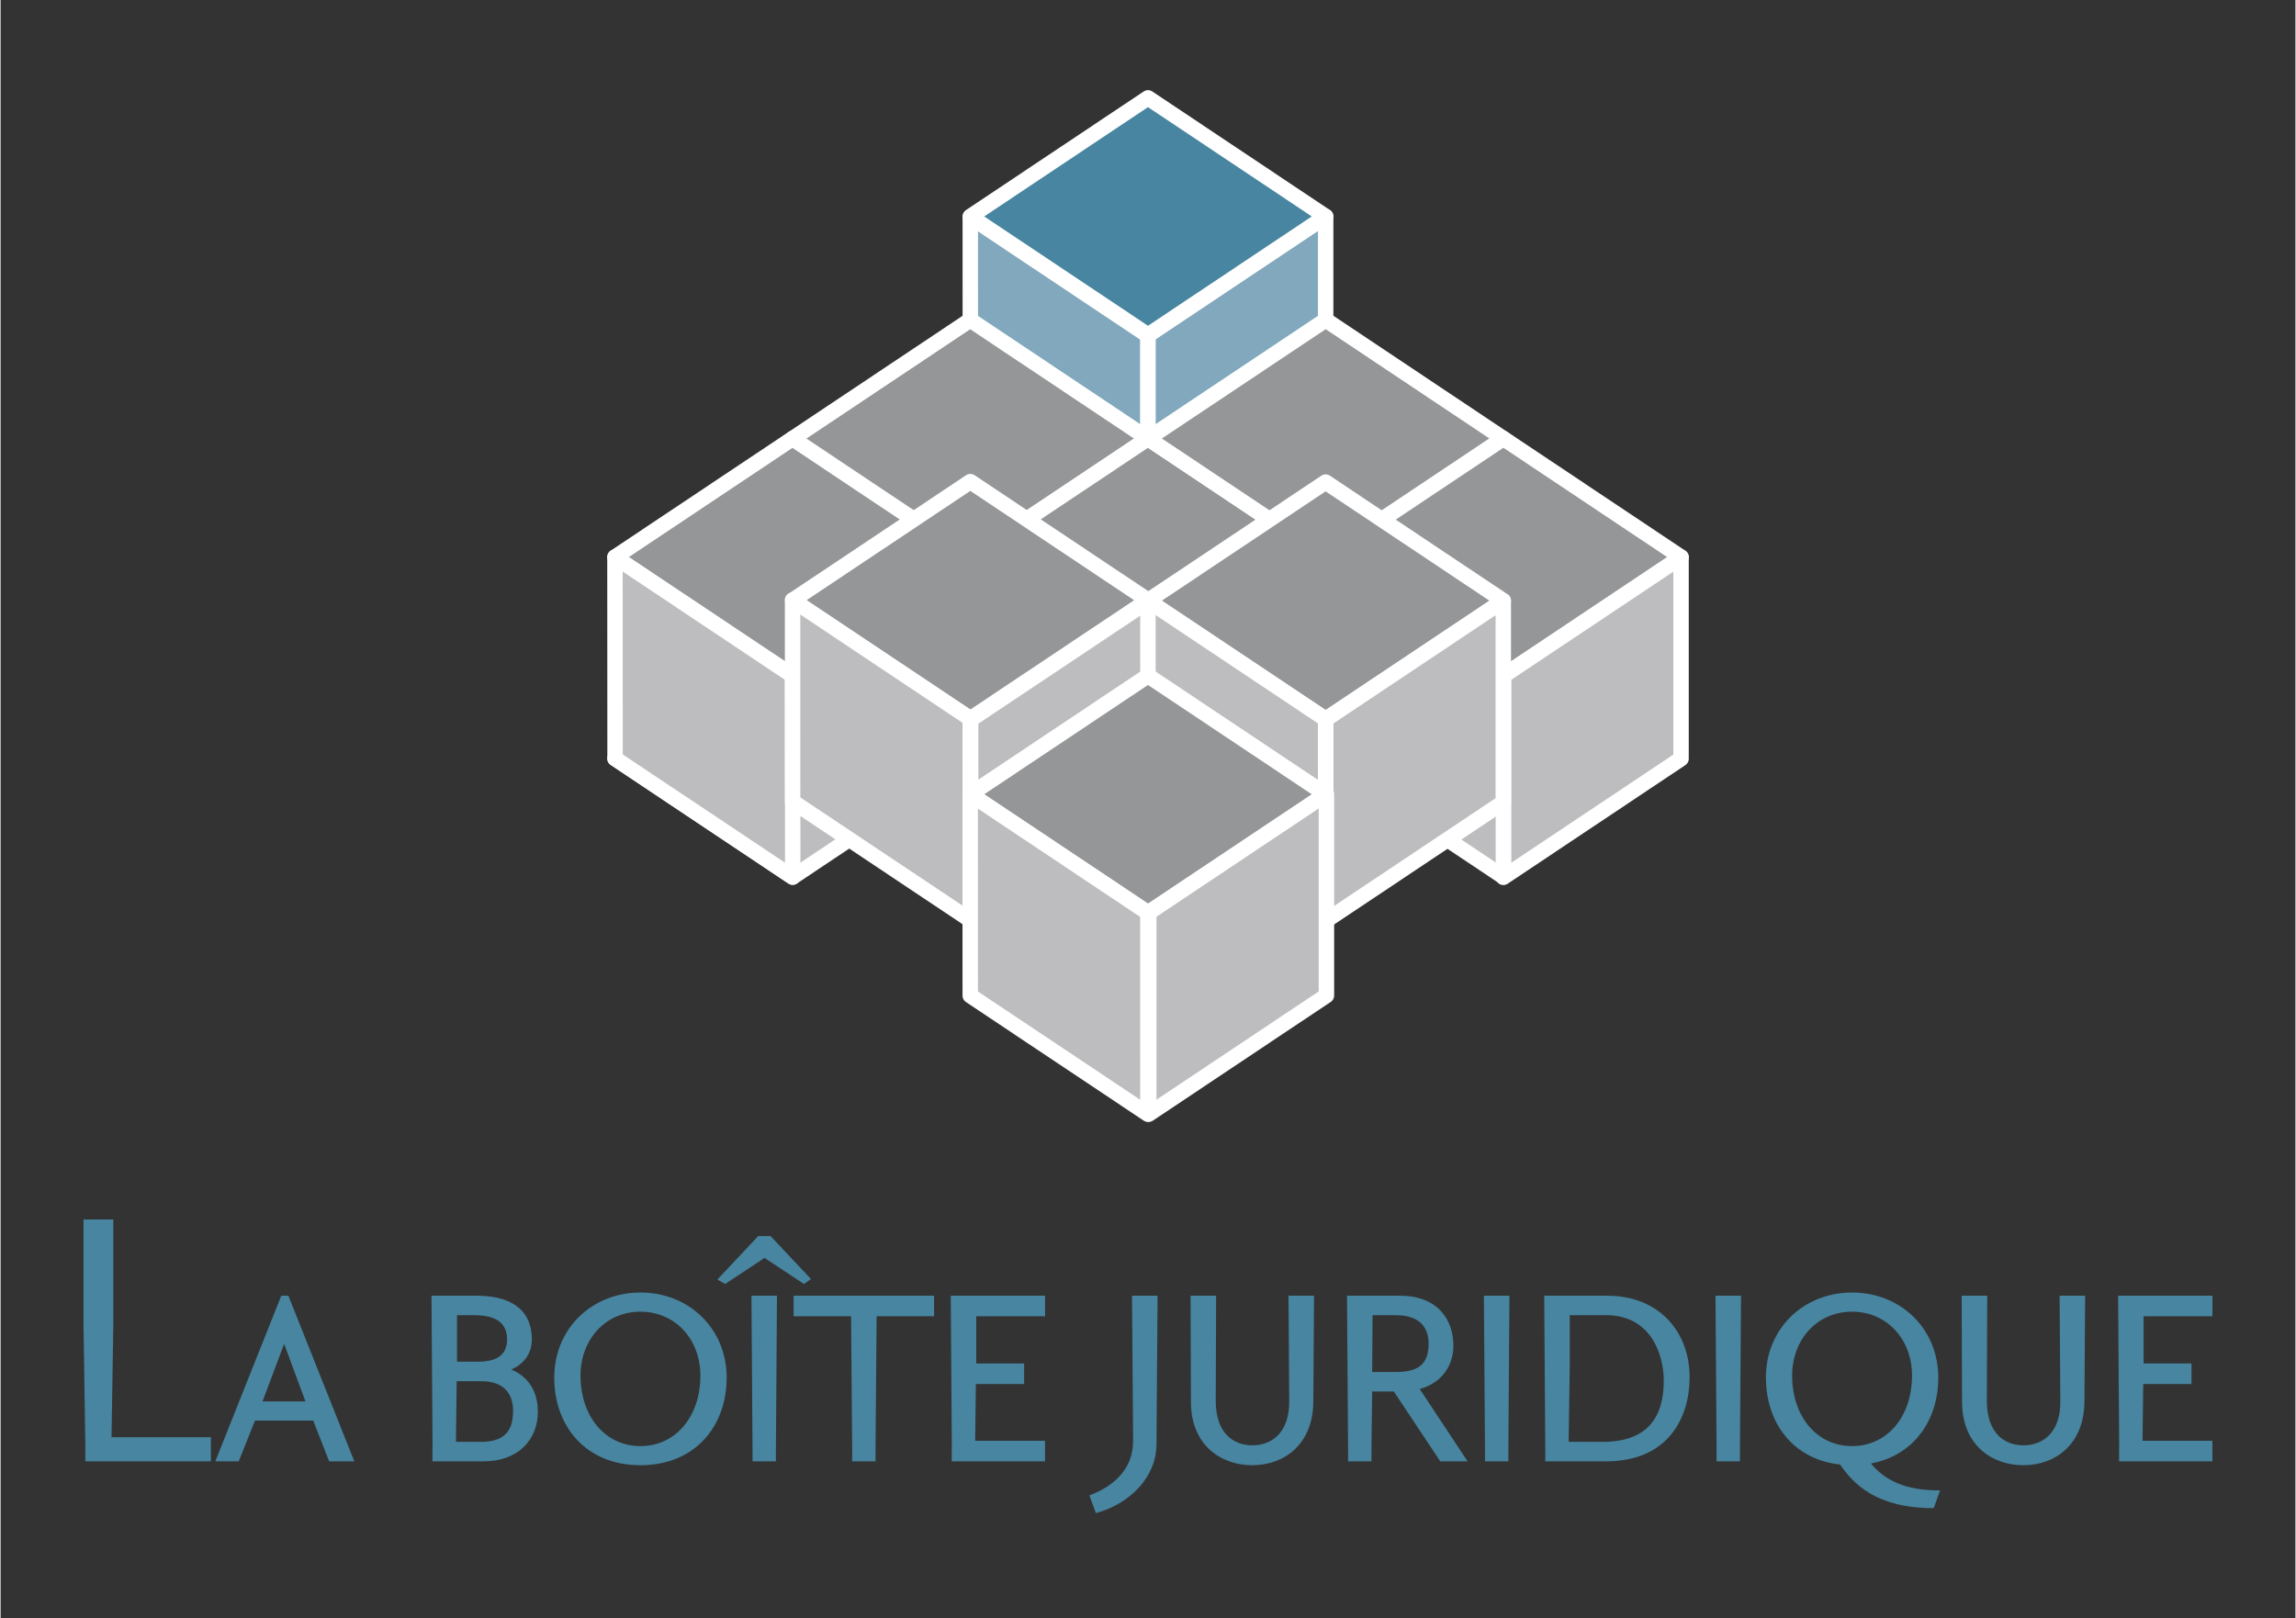 <?xml version="1.0" encoding="UTF-8"?>
<svg id="a" data-name="Layer 1" xmlns="http://www.w3.org/2000/svg" width="6.2in" height="4.37in" viewBox="0 0 446.4 314.8">
  <rect x="0" y="0" width="446.4" height="314.8" fill="#333333" stroke="none"/>
  <defs>
    <style>
      .b {
        fill: #949698;
      }

      .b, .c, .d, .e {
        stroke-width: 3px;
      }

      .b, .c, .d, .e, .f {
        stroke: #fff;
        stroke-linejoin: round;
      }

      .g, .e {
        fill: #4785a0;
      }

      .c {
        fill: #bdbdbf;
      }

      .d {
        fill: #81a8bc;
      }

      .f {
        fill: #b2aea0;
        stroke-width: .7px;
      }
    </style>
  </defs>
  <g>
    <polygon class="d" points="188.64 81.4 223.2 104.46 223.19 65.28 188.63 42.21 188.64 81.4"/>
    <polygon class="d" points="223.2 65.19 257.76 42.12 257.76 81.32 223.2 104.38 223.2 65.19"/>
    <polygon class="c" points="154.07 170.64 119.51 147.57 154.07 124.5 188.64 147.57 154.07 170.64"/>
    <polygon class="b" points="154.07 131.45 119.51 108.38 154.07 85.31 188.64 108.38 154.07 131.45"/>
    <polygon class="b" points="188.62 108.39 154.06 85.32 188.62 62.25 223.18 85.32 188.62 108.39"/>
    <polygon class="b" points="223.19 131.46 188.63 108.39 223.19 85.32 257.75 108.39 223.19 131.46"/>
    <polygon class="b" points="257.77 108.38 223.2 85.31 257.77 62.24 292.32 85.31 257.77 108.38"/>
    <polygon class="e" points="223.2 65.18 188.64 42.11 223.2 19.04 257.76 42.11 223.2 65.18"/>
    <polygon class="b" points="188.64 139.84 154.08 116.77 188.64 93.7 223.2 116.77 188.64 139.84"/>
    <polygon class="c" points="119.53 147.58 154.09 170.64 154.07 131.46 119.51 108.39 119.53 147.58"/>
    <polygon class="c" points="154.07 155.94 188.63 179 188.62 139.82 154.06 116.75 154.07 155.94"/>
    <polygon class="c" points="188.7 139.99 223.26 116.93 223.26 156.12 188.7 179.19 188.7 139.99"/>
    <polygon class="f" points="223.18 131.68 257.75 108.61 257.75 147.8 223.18 170.87 223.18 131.68"/>
    <polygon class="b" points="292.33 131.45 257.77 108.38 292.33 85.31 326.89 108.38 292.33 131.45"/>
    <polygon class="c" points="292.33 131.48 326.89 108.41 326.89 147.61 292.33 170.68 292.33 131.48"/>
    <polygon class="c" points="257.77 147.53 292.33 170.59 292.33 131.45 257.77 108.38 257.77 147.53"/>
    <polygon class="b" points="257.75 139.93 223.19 116.86 257.75 93.79 292.31 116.86 257.75 139.93"/>
    <polygon class="c" points="257.75 139.96 292.31 116.89 292.31 156.09 257.75 179.16 257.75 139.96"/>
    <polygon class="c" points="223.19 156.01 257.75 179.07 257.75 139.93 223.19 116.86 223.19 156.01"/>
    <polygon class="b" points="223.2 177.6 188.64 154.53 223.2 131.46 257.76 154.53 223.2 177.6"/>
    <polygon class="c" points="188.62 193.7 223.18 216.76 223.17 177.58 188.61 154.51 188.62 193.7"/>
    <polygon class="c" points="223.35 177.55 257.91 154.48 257.91 193.68 223.35 216.75 223.35 177.55"/>
  </g>
  <g>
    <path class="g" d="M40.91,279.61v4.69H16.48v-3.17l-.35-23.39v-20.49h5.8v20.49l-.35,21.87h19.32Z"/>
    <path class="g" d="M41.77,284.3l12.83-32.22h1.38l12.83,32.22h-4.9l-3.1-7.93h-11.32l-3.17,7.93h-4.55Zm17.53-11.66l-4.14-11.18-4.21,11.18h8.35Z"/>
    <path class="g" d="M84.03,281.82l-.21-29.74h8.83c5.73,0,10.69,2.07,10.69,8.56,0,1.73-.69,4.35-4,5.8,4.28,1.79,5.17,5.52,5.17,8.21,0,5.38-3.73,9.66-10.63,9.66h-9.87v-2.48Zm9.45-1.31c5.11,0,6.21-2.76,6.21-6.07,0-2.76-1.31-5.73-6.21-5.73h-4.76l-.14,11.8h4.9Zm-.69-15.59c4.35,0,5.73-1.79,5.73-4.35s-1.38-4.69-6.28-4.69h-3.45v9.04h4Z"/>
    <path class="g" d="M107.7,268.02c0-9.52,7.31-16.56,16.77-16.56s16.77,7.04,16.77,16.56-6.21,17.04-16.77,17.04-16.77-7.52-16.77-17.04Zm28.43-.41c0-6.97-4.83-12.42-11.66-12.42s-11.66,5.45-11.66,12.42c0,8,4.83,13.73,11.66,13.73s11.66-5.73,11.66-13.73Z"/>
    <path class="g" d="M147.37,240.48h2.41l7.87,8.36-1.38,.96-7.66-5.07-7.66,5.07-1.52-.86,7.94-8.46Zm-1.1,41.34l-.21-29.74h4.97l-.21,29.74v2.48h-4.55v-2.48Z"/>
    <path class="g" d="M154.27,252.08h27.32v4h-11.18l-.21,25.74v2.48h-4.55v-2.48l-.21-25.74h-11.18v-4Z"/>
    <path class="g" d="M185.04,281.82l-.21-29.74h18.35v4h-13.39v9.18h9.31v4h-9.38l-.14,11.04h13.59v4h-18.15v-2.48Z"/>
    <path class="g" d="M211.81,290.92c4.83-1.79,8.56-5.24,8.49-10.69l-.21-28.15h4.97l-.21,28.98c-.07,6.35-5.17,11.52-11.8,13.32l-1.24-3.45Z"/>
    <path class="g" d="M231.48,252.08h4.97l-.07,20.49c0,6.35,3.52,8.62,7.11,8.62s7.24-2.28,7.18-8.62l-.14-20.49h4.97l-.14,20.63c-.07,8.42-5.8,12.35-11.87,12.35s-11.94-3.86-11.94-12.35l-.07-20.63Z"/>
    <path class="g" d="M271.02,270.71h-4.21l-.14,11.11v2.48h-4.55v-2.48l-.21-29.74h10.28c7.52,0,10.42,4.83,10.42,9.73,0,3.79-2.21,7.25-6.55,8.42l9.31,14.08h-5.31l-9.04-13.59Zm-4.21-3.79h4.69c5.04,0,6.28-2.21,6.28-5.52,0-2.9-1.52-5.52-6.28-5.52h-4.62l-.07,11.04Z"/>
    <path class="g" d="M288.75,281.82l-.21-29.74h4.97l-.21,29.74v2.48h-4.55v-2.48Z"/>
    <path class="g" d="M300.48,281.82l-.21-29.74h12.28c10.07,0,16.01,7.04,16.01,15.87,0,7.8-4.14,16.35-16.21,16.35h-11.87v-2.48Zm11.18-1.31c8.56,0,11.87-4.62,11.87-11.94,0-4.49-2.14-12.7-11.25-12.7h-7.04v10.28l-.21,14.35h6.62Z"/>
    <path class="g" d="M333.8,281.82l-.21-29.74h4.97l-.21,29.74v2.48h-4.55v-2.48Z"/>
    <path class="g" d="M343.39,268.02c0-9.52,7.31-16.56,16.77-16.56s16.77,7.04,16.77,16.56c0,8.35-4.83,15.18-13.11,16.7,3.45,4.21,8.35,5.24,13.46,5.24l-1.24,3.45c-11.18,0-15.59-4.69-18.22-8.49-9.11-.97-14.42-8.07-14.42-16.91Zm28.43-.41c0-6.97-4.83-12.42-11.66-12.42s-11.66,5.45-11.66,12.42c0,8,4.83,13.73,11.66,13.73s11.66-5.73,11.66-13.73Z"/>
    <path class="g" d="M381.48,252.08h4.97l-.07,20.49c0,6.35,3.52,8.62,7.11,8.62s7.25-2.28,7.18-8.62l-.14-20.49h4.97l-.14,20.63c-.07,8.42-5.8,12.35-11.87,12.35s-11.94-3.86-11.94-12.35l-.07-20.63Z"/>
    <path class="g" d="M412.12,281.82l-.21-29.74h18.35v4h-13.39v9.18h9.31v4h-9.38l-.14,11.04h13.59v4h-18.15v-2.48Z"/>
  </g>
</svg>